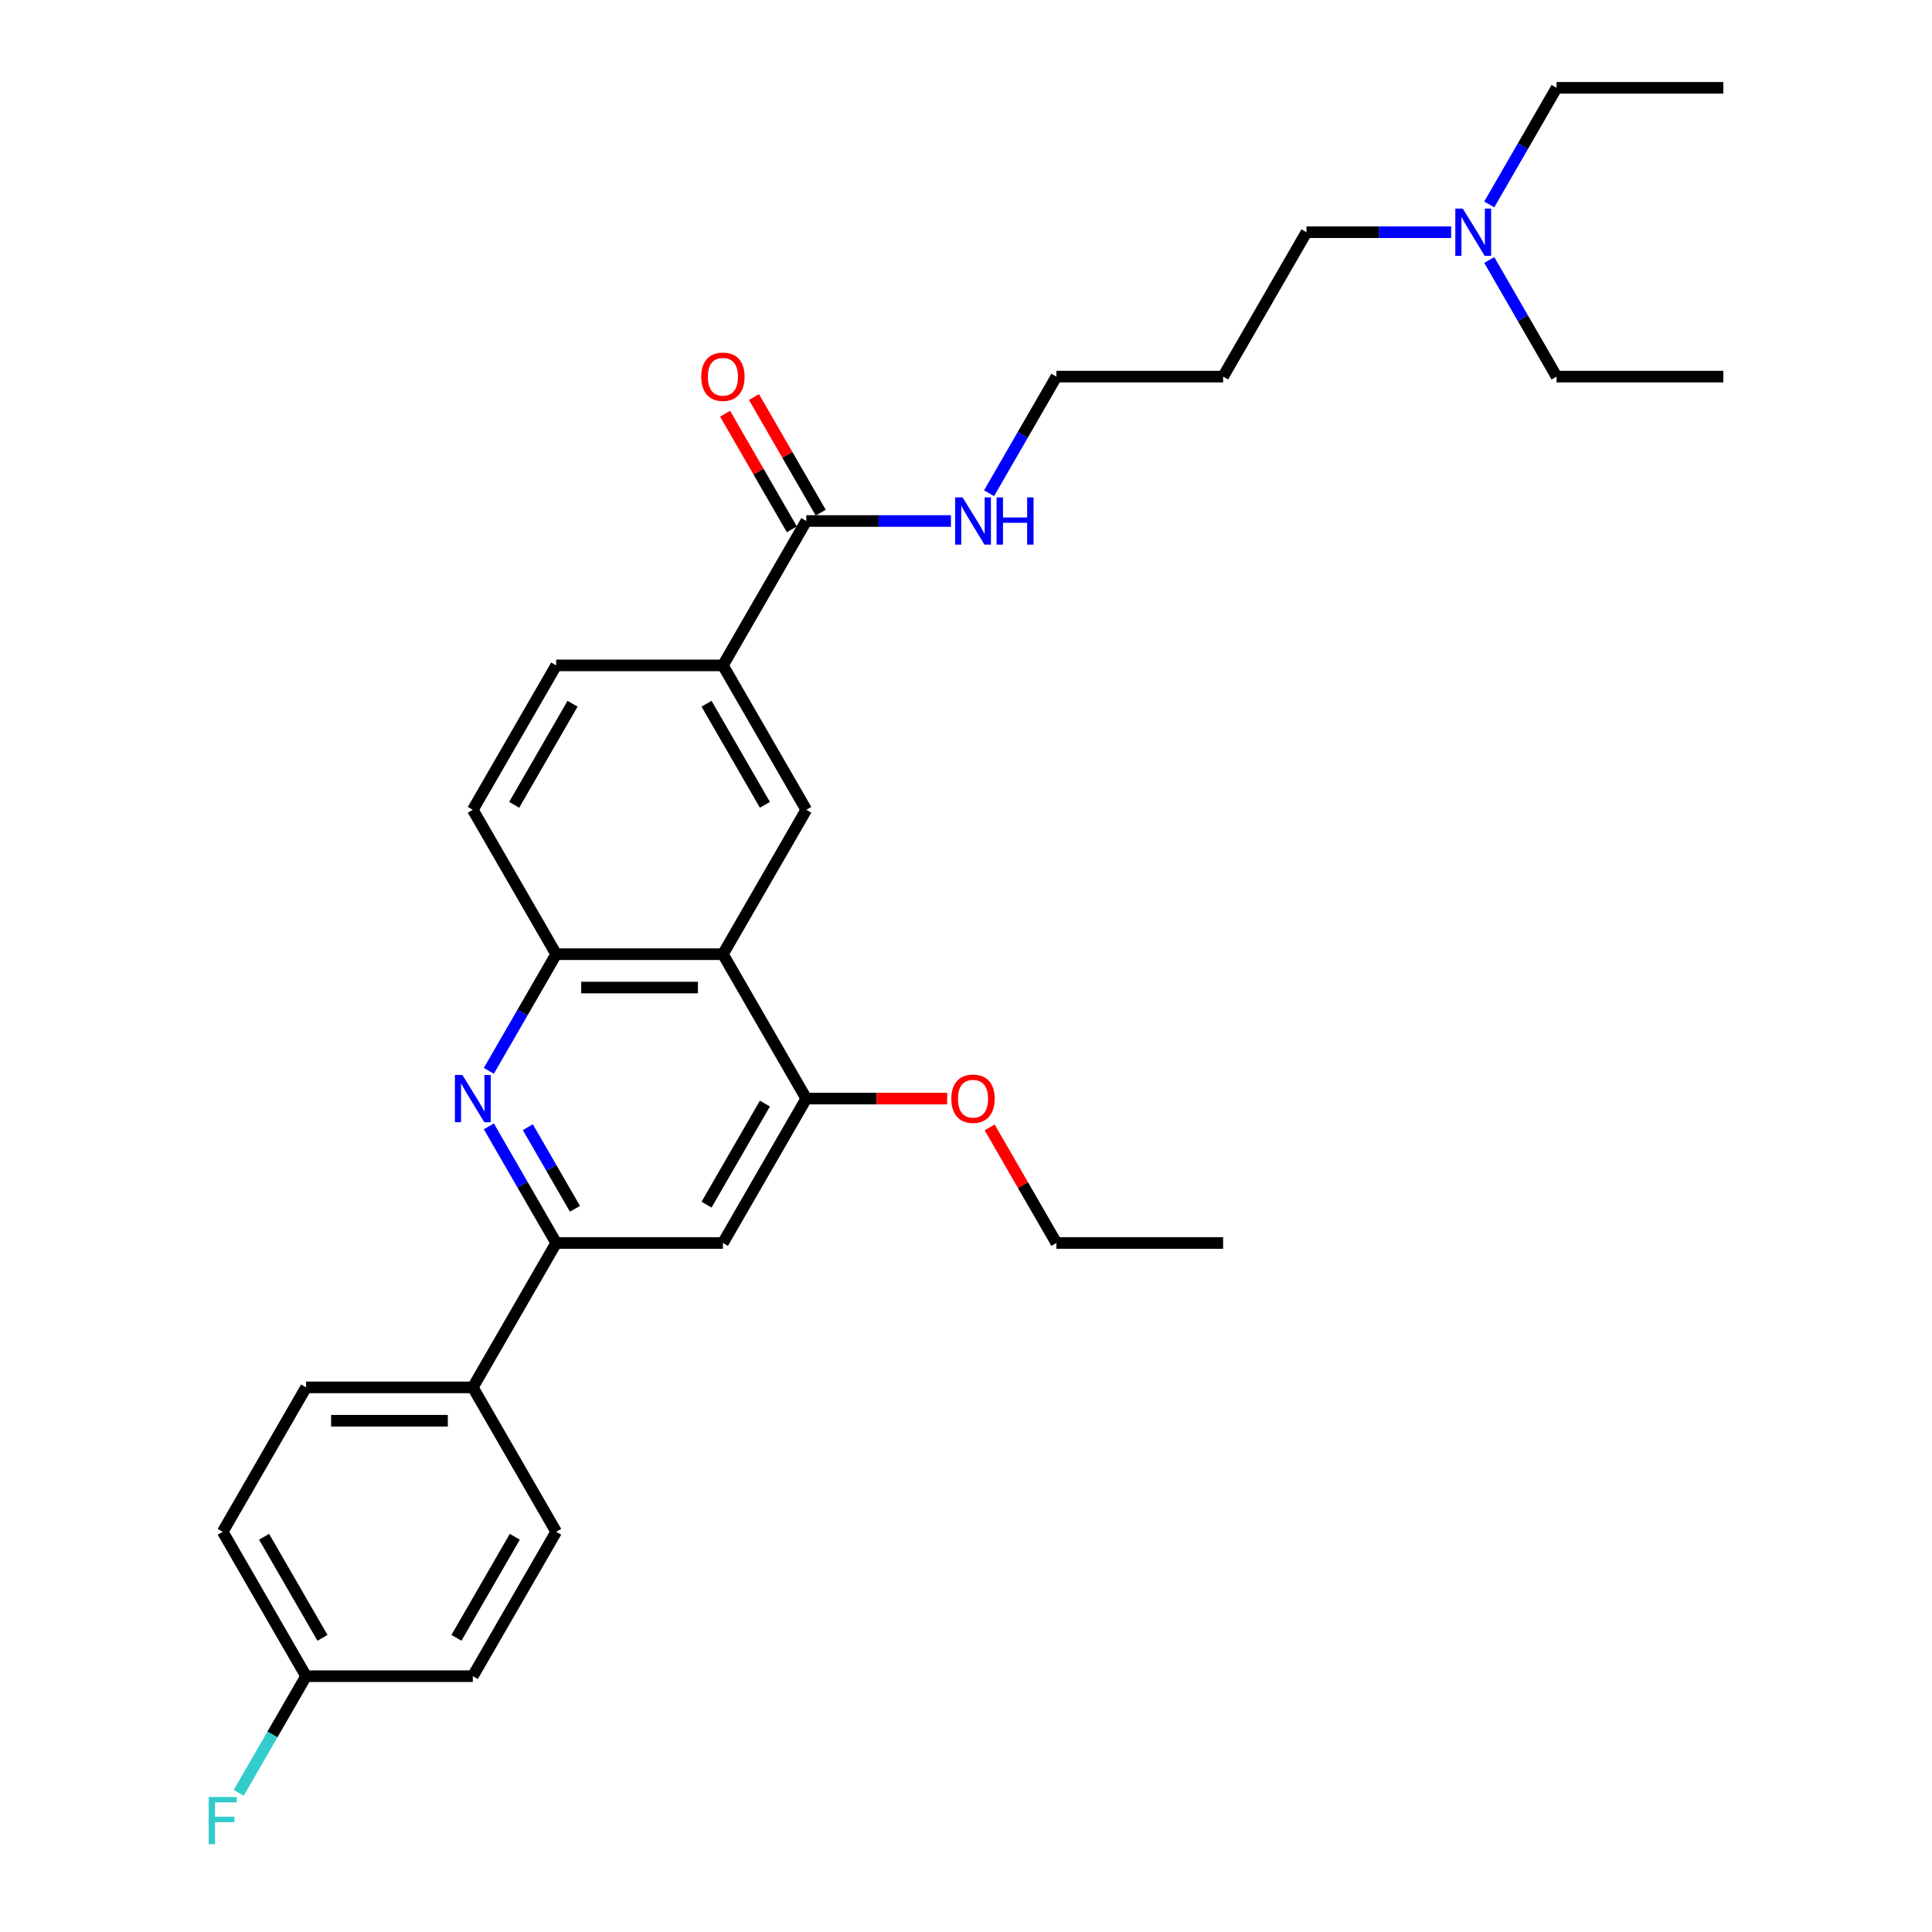 <?xml version='1.0' encoding='iso-8859-1'?>
<svg version='1.1' baseProfile='full'
              xmlns='http://www.w3.org/2000/svg'
                      xmlns:rdkit='http://www.rdkit.org/xml'
                      xmlns:xlink='http://www.w3.org/1999/xlink'
                  xml:space='preserve'
width='1000px' height='1000px' viewBox='0 0 1000 1000'>
<!-- END OF HEADER -->
<rect style='opacity:1.0;fill:#FFFFFF;stroke:none' width='1000' height='1000' x='0' y='0'> </rect>
<path class='bond-1' d='M 253.03,583.007 L 270.455,613.188' style='fill:none;fill-rule:evenodd;stroke:#0000FF;stroke-width:6px;stroke-linecap:butt;stroke-linejoin:miter;stroke-opacity:1' />
<path class='bond-1' d='M 270.455,613.188 L 287.88,643.368' style='fill:none;fill-rule:evenodd;stroke:#000000;stroke-width:6px;stroke-linecap:butt;stroke-linejoin:miter;stroke-opacity:1' />
<path class='bond-1' d='M 273.205,583.431 L 285.403,604.557' style='fill:none;fill-rule:evenodd;stroke:#0000FF;stroke-width:6px;stroke-linecap:butt;stroke-linejoin:miter;stroke-opacity:1' />
<path class='bond-1' d='M 285.403,604.557 L 297.6,625.684' style='fill:none;fill-rule:evenodd;stroke:#000000;stroke-width:6px;stroke-linecap:butt;stroke-linejoin:miter;stroke-opacity:1' />
<path class='bond-2' d='M 253.03,554.251 L 270.455,524.071' style='fill:none;fill-rule:evenodd;stroke:#0000FF;stroke-width:6px;stroke-linecap:butt;stroke-linejoin:miter;stroke-opacity:1' />
<path class='bond-2' d='M 270.455,524.071 L 287.88,493.89' style='fill:none;fill-rule:evenodd;stroke:#000000;stroke-width:6px;stroke-linecap:butt;stroke-linejoin:miter;stroke-opacity:1' />
<path class='bond-0' d='M 374.181,493.89 L 287.88,493.89' style='fill:none;fill-rule:evenodd;stroke:#000000;stroke-width:6px;stroke-linecap:butt;stroke-linejoin:miter;stroke-opacity:1' />
<path class='bond-0' d='M 361.236,511.15 L 300.825,511.15' style='fill:none;fill-rule:evenodd;stroke:#000000;stroke-width:6px;stroke-linecap:butt;stroke-linejoin:miter;stroke-opacity:1' />
<path class='bond-3' d='M 374.181,493.89 L 417.332,568.629' style='fill:none;fill-rule:evenodd;stroke:#000000;stroke-width:6px;stroke-linecap:butt;stroke-linejoin:miter;stroke-opacity:1' />
<path class='bond-4' d='M 374.181,493.89 L 417.332,419.151' style='fill:none;fill-rule:evenodd;stroke:#000000;stroke-width:6px;stroke-linecap:butt;stroke-linejoin:miter;stroke-opacity:1' />
<path class='bond-5' d='M 287.88,643.368 L 374.181,643.368' style='fill:none;fill-rule:evenodd;stroke:#000000;stroke-width:6px;stroke-linecap:butt;stroke-linejoin:miter;stroke-opacity:1' />
<path class='bond-8' d='M 287.88,643.368 L 244.729,718.108' style='fill:none;fill-rule:evenodd;stroke:#000000;stroke-width:6px;stroke-linecap:butt;stroke-linejoin:miter;stroke-opacity:1' />
<path class='bond-9' d='M 287.88,493.89 L 244.729,419.151' style='fill:none;fill-rule:evenodd;stroke:#000000;stroke-width:6px;stroke-linecap:butt;stroke-linejoin:miter;stroke-opacity:1' />
<path class='bond-15' d='M 417.332,568.629 L 453.794,568.629' style='fill:none;fill-rule:evenodd;stroke:#000000;stroke-width:6px;stroke-linecap:butt;stroke-linejoin:miter;stroke-opacity:1' />
<path class='bond-15' d='M 453.794,568.629 L 490.257,568.629' style='fill:none;fill-rule:evenodd;stroke:#FF0000;stroke-width:6px;stroke-linecap:butt;stroke-linejoin:miter;stroke-opacity:1' />
<path class='bond-30' d='M 417.332,568.629 L 374.181,643.368' style='fill:none;fill-rule:evenodd;stroke:#000000;stroke-width:6px;stroke-linecap:butt;stroke-linejoin:miter;stroke-opacity:1' />
<path class='bond-30' d='M 395.911,571.21 L 365.706,623.527' style='fill:none;fill-rule:evenodd;stroke:#000000;stroke-width:6px;stroke-linecap:butt;stroke-linejoin:miter;stroke-opacity:1' />
<path class='bond-31' d='M 417.332,419.151 L 374.181,344.411' style='fill:none;fill-rule:evenodd;stroke:#000000;stroke-width:6px;stroke-linecap:butt;stroke-linejoin:miter;stroke-opacity:1' />
<path class='bond-31' d='M 395.911,416.57 L 365.706,364.252' style='fill:none;fill-rule:evenodd;stroke:#000000;stroke-width:6px;stroke-linecap:butt;stroke-linejoin:miter;stroke-opacity:1' />
<path class='bond-6' d='M 417.332,269.672 L 374.181,344.411' style='fill:none;fill-rule:evenodd;stroke:#000000;stroke-width:6px;stroke-linecap:butt;stroke-linejoin:miter;stroke-opacity:1' />
<path class='bond-10' d='M 424.806,265.357 L 407.53,235.435' style='fill:none;fill-rule:evenodd;stroke:#000000;stroke-width:6px;stroke-linecap:butt;stroke-linejoin:miter;stroke-opacity:1' />
<path class='bond-10' d='M 407.53,235.435 L 390.255,205.514' style='fill:none;fill-rule:evenodd;stroke:#FF0000;stroke-width:6px;stroke-linecap:butt;stroke-linejoin:miter;stroke-opacity:1' />
<path class='bond-10' d='M 409.858,273.987 L 392.583,244.065' style='fill:none;fill-rule:evenodd;stroke:#000000;stroke-width:6px;stroke-linecap:butt;stroke-linejoin:miter;stroke-opacity:1' />
<path class='bond-10' d='M 392.583,244.065 L 375.307,214.144' style='fill:none;fill-rule:evenodd;stroke:#FF0000;stroke-width:6px;stroke-linecap:butt;stroke-linejoin:miter;stroke-opacity:1' />
<path class='bond-12' d='M 417.332,269.672 L 454.769,269.672' style='fill:none;fill-rule:evenodd;stroke:#000000;stroke-width:6px;stroke-linecap:butt;stroke-linejoin:miter;stroke-opacity:1' />
<path class='bond-12' d='M 454.769,269.672 L 492.207,269.672' style='fill:none;fill-rule:evenodd;stroke:#0000FF;stroke-width:6px;stroke-linecap:butt;stroke-linejoin:miter;stroke-opacity:1' />
<path class='bond-7' d='M 374.181,344.411 L 287.88,344.411' style='fill:none;fill-rule:evenodd;stroke:#000000;stroke-width:6px;stroke-linecap:butt;stroke-linejoin:miter;stroke-opacity:1' />
<path class='bond-13' d='M 244.729,718.108 L 158.428,718.108' style='fill:none;fill-rule:evenodd;stroke:#000000;stroke-width:6px;stroke-linecap:butt;stroke-linejoin:miter;stroke-opacity:1' />
<path class='bond-13' d='M 231.784,735.368 L 171.373,735.368' style='fill:none;fill-rule:evenodd;stroke:#000000;stroke-width:6px;stroke-linecap:butt;stroke-linejoin:miter;stroke-opacity:1' />
<path class='bond-14' d='M 244.729,718.108 L 287.88,792.847' style='fill:none;fill-rule:evenodd;stroke:#000000;stroke-width:6px;stroke-linecap:butt;stroke-linejoin:miter;stroke-opacity:1' />
<path class='bond-11' d='M 244.729,419.151 L 287.88,344.411' style='fill:none;fill-rule:evenodd;stroke:#000000;stroke-width:6px;stroke-linecap:butt;stroke-linejoin:miter;stroke-opacity:1' />
<path class='bond-11' d='M 266.149,416.57 L 296.355,364.252' style='fill:none;fill-rule:evenodd;stroke:#000000;stroke-width:6px;stroke-linecap:butt;stroke-linejoin:miter;stroke-opacity:1' />
<path class='bond-22' d='M 511.934,255.294 L 529.359,225.114' style='fill:none;fill-rule:evenodd;stroke:#0000FF;stroke-width:6px;stroke-linecap:butt;stroke-linejoin:miter;stroke-opacity:1' />
<path class='bond-22' d='M 529.359,225.114 L 546.784,194.933' style='fill:none;fill-rule:evenodd;stroke:#000000;stroke-width:6px;stroke-linecap:butt;stroke-linejoin:miter;stroke-opacity:1' />
<path class='bond-19' d='M 158.428,718.108 L 115.277,792.847' style='fill:none;fill-rule:evenodd;stroke:#000000;stroke-width:6px;stroke-linecap:butt;stroke-linejoin:miter;stroke-opacity:1' />
<path class='bond-18' d='M 287.88,792.847 L 244.729,867.586' style='fill:none;fill-rule:evenodd;stroke:#000000;stroke-width:6px;stroke-linecap:butt;stroke-linejoin:miter;stroke-opacity:1' />
<path class='bond-18' d='M 266.459,795.427 L 236.254,847.745' style='fill:none;fill-rule:evenodd;stroke:#000000;stroke-width:6px;stroke-linecap:butt;stroke-linejoin:miter;stroke-opacity:1' />
<path class='bond-26' d='M 512.233,583.525 L 529.509,613.447' style='fill:none;fill-rule:evenodd;stroke:#FF0000;stroke-width:6px;stroke-linecap:butt;stroke-linejoin:miter;stroke-opacity:1' />
<path class='bond-26' d='M 529.509,613.447 L 546.784,643.368' style='fill:none;fill-rule:evenodd;stroke:#000000;stroke-width:6px;stroke-linecap:butt;stroke-linejoin:miter;stroke-opacity:1' />
<path class='bond-16' d='M 158.428,867.586 L 244.729,867.586' style='fill:none;fill-rule:evenodd;stroke:#000000;stroke-width:6px;stroke-linecap:butt;stroke-linejoin:miter;stroke-opacity:1' />
<path class='bond-20' d='M 158.428,867.586 L 141.003,897.767' style='fill:none;fill-rule:evenodd;stroke:#000000;stroke-width:6px;stroke-linecap:butt;stroke-linejoin:miter;stroke-opacity:1' />
<path class='bond-20' d='M 141.003,897.767 L 123.578,927.947' style='fill:none;fill-rule:evenodd;stroke:#33CCCC;stroke-width:6px;stroke-linecap:butt;stroke-linejoin:miter;stroke-opacity:1' />
<path class='bond-32' d='M 158.428,867.586 L 115.277,792.847' style='fill:none;fill-rule:evenodd;stroke:#000000;stroke-width:6px;stroke-linecap:butt;stroke-linejoin:miter;stroke-opacity:1' />
<path class='bond-32' d='M 166.903,847.745 L 136.697,795.427' style='fill:none;fill-rule:evenodd;stroke:#000000;stroke-width:6px;stroke-linecap:butt;stroke-linejoin:miter;stroke-opacity:1' />
<path class='bond-17' d='M 751.111,120.194 L 713.674,120.194' style='fill:none;fill-rule:evenodd;stroke:#0000FF;stroke-width:6px;stroke-linecap:butt;stroke-linejoin:miter;stroke-opacity:1' />
<path class='bond-17' d='M 713.674,120.194 L 676.236,120.194' style='fill:none;fill-rule:evenodd;stroke:#000000;stroke-width:6px;stroke-linecap:butt;stroke-linejoin:miter;stroke-opacity:1' />
<path class='bond-24' d='M 770.839,105.816 L 788.263,75.635' style='fill:none;fill-rule:evenodd;stroke:#0000FF;stroke-width:6px;stroke-linecap:butt;stroke-linejoin:miter;stroke-opacity:1' />
<path class='bond-24' d='M 788.263,75.635 L 805.688,45.455' style='fill:none;fill-rule:evenodd;stroke:#000000;stroke-width:6px;stroke-linecap:butt;stroke-linejoin:miter;stroke-opacity:1' />
<path class='bond-25' d='M 770.839,134.572 L 788.263,164.752' style='fill:none;fill-rule:evenodd;stroke:#0000FF;stroke-width:6px;stroke-linecap:butt;stroke-linejoin:miter;stroke-opacity:1' />
<path class='bond-25' d='M 788.263,164.752 L 805.688,194.933' style='fill:none;fill-rule:evenodd;stroke:#000000;stroke-width:6px;stroke-linecap:butt;stroke-linejoin:miter;stroke-opacity:1' />
<path class='bond-21' d='M 633.085,194.933 L 546.784,194.933' style='fill:none;fill-rule:evenodd;stroke:#000000;stroke-width:6px;stroke-linecap:butt;stroke-linejoin:miter;stroke-opacity:1' />
<path class='bond-23' d='M 633.085,194.933 L 676.236,120.194' style='fill:none;fill-rule:evenodd;stroke:#000000;stroke-width:6px;stroke-linecap:butt;stroke-linejoin:miter;stroke-opacity:1' />
<path class='bond-28' d='M 805.688,45.455 L 891.99,45.455' style='fill:none;fill-rule:evenodd;stroke:#000000;stroke-width:6px;stroke-linecap:butt;stroke-linejoin:miter;stroke-opacity:1' />
<path class='bond-27' d='M 805.688,194.933 L 891.99,194.933' style='fill:none;fill-rule:evenodd;stroke:#000000;stroke-width:6px;stroke-linecap:butt;stroke-linejoin:miter;stroke-opacity:1' />
<path class='bond-29' d='M 546.784,643.368 L 633.085,643.368' style='fill:none;fill-rule:evenodd;stroke:#000000;stroke-width:6px;stroke-linecap:butt;stroke-linejoin:miter;stroke-opacity:1' />
<path  class='atom-0' d='M 239.327 556.409
L 247.335 569.354
Q 248.129 570.631, 249.407 572.944
Q 250.684 575.257, 250.753 575.395
L 250.753 556.409
L 253.998 556.409
L 253.998 580.849
L 250.649 580.849
L 242.054 566.696
Q 241.053 565.039, 239.982 563.14
Q 238.947 561.242, 238.636 560.655
L 238.636 580.849
L 235.46 580.849
L 235.46 556.409
L 239.327 556.409
' fill='#0000FF'/>
<path  class='atom-11' d='M 362.962 195.002
Q 362.962 189.134, 365.862 185.854
Q 368.761 182.575, 374.181 182.575
Q 379.601 182.575, 382.501 185.854
Q 385.4 189.134, 385.4 195.002
Q 385.4 200.94, 382.466 204.323
Q 379.532 207.671, 374.181 207.671
Q 368.796 207.671, 365.862 204.323
Q 362.962 200.974, 362.962 195.002
M 374.181 204.909
Q 377.909 204.909, 379.912 202.424
Q 381.948 199.904, 381.948 195.002
Q 381.948 190.204, 379.912 187.787
Q 377.909 185.336, 374.181 185.336
Q 370.453 185.336, 368.416 187.753
Q 366.414 190.169, 366.414 195.002
Q 366.414 199.938, 368.416 202.424
Q 370.453 204.909, 374.181 204.909
' fill='#FF0000'/>
<path  class='atom-13' d='M 498.231 257.452
L 506.24 270.397
Q 507.034 271.674, 508.311 273.987
Q 509.588 276.3, 509.657 276.438
L 509.657 257.452
L 512.902 257.452
L 512.902 281.892
L 509.554 281.892
L 500.958 267.739
Q 499.957 266.082, 498.887 264.183
Q 497.851 262.285, 497.54 261.698
L 497.54 281.892
L 494.365 281.892
L 494.365 257.452
L 498.231 257.452
' fill='#0000FF'/>
<path  class='atom-13' d='M 515.836 257.452
L 519.15 257.452
L 519.15 267.843
L 531.647 267.843
L 531.647 257.452
L 534.961 257.452
L 534.961 281.892
L 531.647 281.892
L 531.647 270.604
L 519.15 270.604
L 519.15 281.892
L 515.836 281.892
L 515.836 257.452
' fill='#0000FF'/>
<path  class='atom-16' d='M 492.414 568.698
Q 492.414 562.83, 495.314 559.55
Q 498.214 556.271, 503.633 556.271
Q 509.053 556.271, 511.953 559.55
Q 514.852 562.83, 514.852 568.698
Q 514.852 574.636, 511.918 578.019
Q 508.984 581.367, 503.633 581.367
Q 498.248 581.367, 495.314 578.019
Q 492.414 574.67, 492.414 568.698
M 503.633 578.606
Q 507.362 578.606, 509.364 576.12
Q 511.4 573.6, 511.4 568.698
Q 511.4 563.9, 509.364 561.483
Q 507.362 559.032, 503.633 559.032
Q 499.905 559.032, 497.868 561.449
Q 495.866 563.865, 495.866 568.698
Q 495.866 573.635, 497.868 576.12
Q 499.905 578.606, 503.633 578.606
' fill='#FF0000'/>
<path  class='atom-18' d='M 757.135 107.973
L 765.144 120.919
Q 765.938 122.196, 767.215 124.509
Q 768.492 126.822, 768.561 126.96
L 768.561 107.973
L 771.806 107.973
L 771.806 132.414
L 768.458 132.414
L 759.862 118.261
Q 758.861 116.604, 757.791 114.705
Q 756.755 112.806, 756.445 112.22
L 756.445 132.414
L 753.269 132.414
L 753.269 107.973
L 757.135 107.973
' fill='#0000FF'/>
<path  class='atom-21' d='M 108.01 930.105
L 122.543 930.105
L 122.543 932.901
L 111.29 932.901
L 111.29 940.323
L 121.301 940.323
L 121.301 943.154
L 111.29 943.154
L 111.29 954.545
L 108.01 954.545
L 108.01 930.105
' fill='#33CCCC'/>
</svg>
